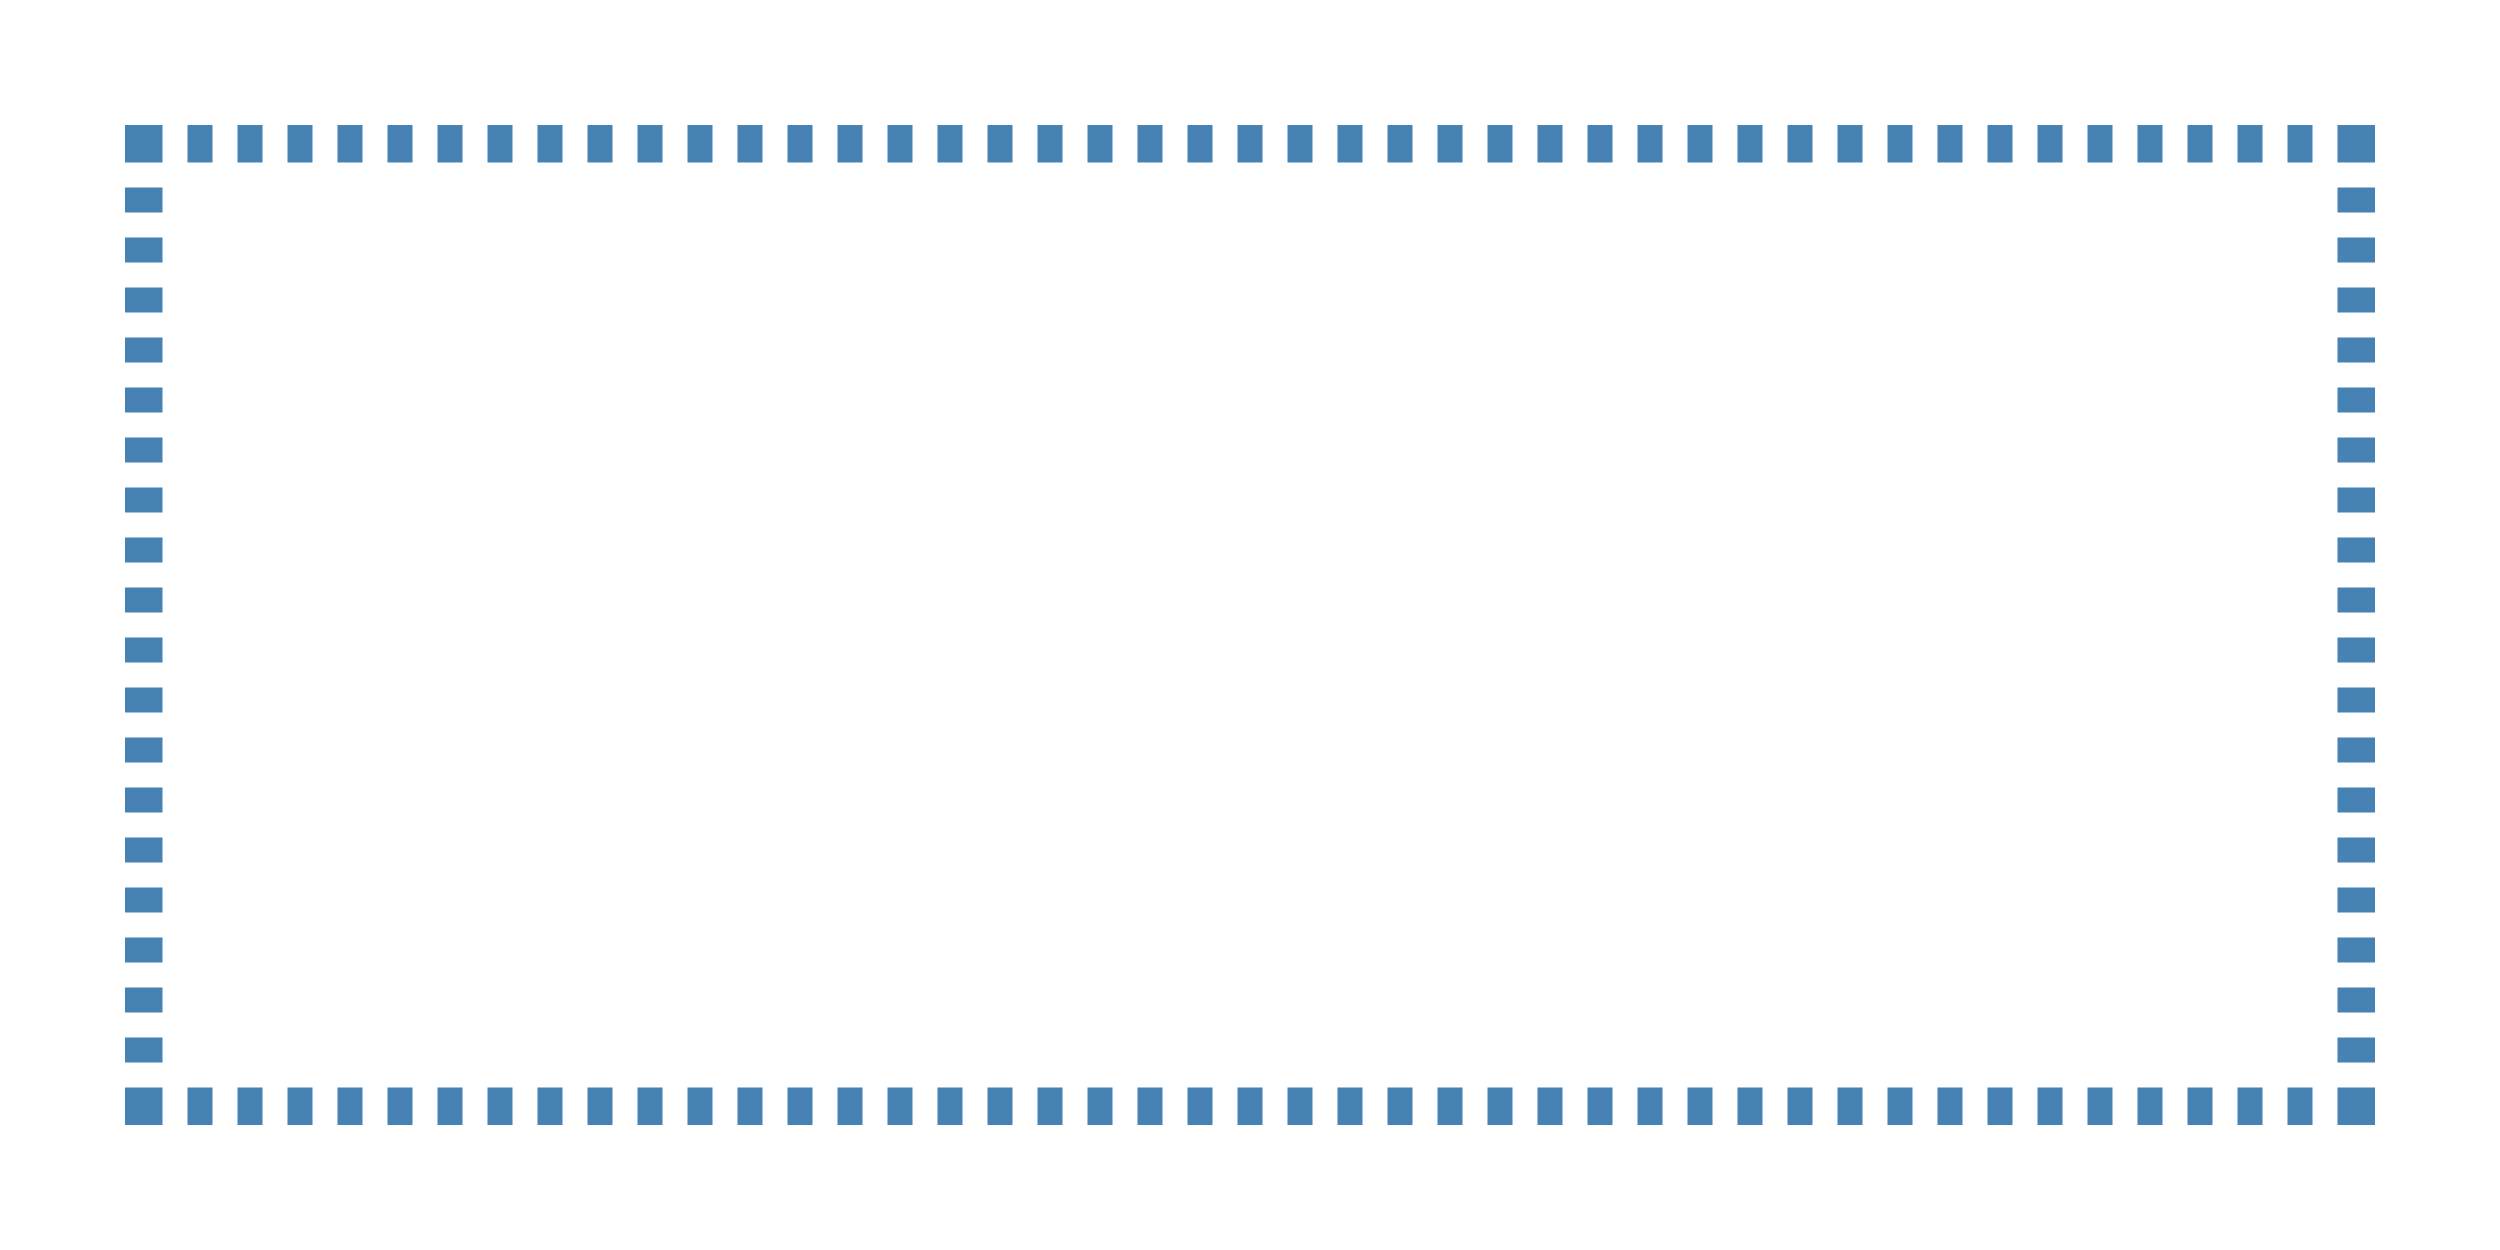 <?xml version="1.0" encoding="UTF-8"?><!-- Generator: xmCHART 5.0.11 - https://www.x2max.com --><svg width="200px" height="100px" viewBox="0 0 200 100" version="1.1" baseProfile="full" xmlns="http://www.w3.org/2000/svg" xmlns:xlink="http://www.w3.org/1999/xlink" xmlns:ev="http://www.w3.org/2001/xml-events"><defs><clipPath id="clip_path_1"><rect width="200" height="100"/></clipPath></defs><g style="clip-path:url(#clip_path_1)"><rect id="elem_1" x="11.5" y="11.5" width="177" height="77" style="fill:none"/><path id="elem_2" d="M15 11.5H17M19 11.5H21M23 11.5H25M27 11.5H29M31 11.5H33M35 11.5H37M39 11.5H41M43 11.5H45M47 11.5H49M51 11.5H53M55 11.5H57M59 11.5H61M63 11.5H65M67 11.5H69M71 11.5H73M75 11.5H77M79 11.5H81M83 11.5H85M87 11.5H89M91 11.5H93M95 11.5H97M99 11.5H101M103 11.5H105M107 11.5H109M111 11.5H113M115 11.5H117M119 11.5H121M123 11.5H125M127 11.5H129M131 11.5H133M135 11.5H137M139 11.5H141M143 11.5H145M147 11.5H149M151 11.5H153M155 11.5H157M159 11.5H161M163 11.5H165M167 11.5H169M171 11.5H173M175 11.5H177M179 11.5H181M183 11.5H185M187 11.5H188.5V13M188.5 15V17M188.5 19V21M188.5 23V25M188.5 27V29M188.5 31V33M188.5 35V37M188.5 39V41M188.5 43V45M188.5 47V49M188.5 51V53M188.5 55V57M188.5 59V61M188.5 63V65M188.5 67V69M188.5 71V73M188.5 75V77M188.5 79V81M188.5 83V85M188.5 87V88.5H187M185 88.5H183M181 88.5H179M177 88.5H175M173 88.5H171M169 88.5H167M165 88.5H163M161 88.5H159M157 88.5H155M153 88.5H151M149 88.5H147M145 88.5H143M141 88.5H139M137 88.5H135M133 88.5H131M129 88.5H127M125 88.5H123M121 88.5H119M117 88.5H115M113 88.5H111M109 88.5H107M105 88.5H103M101 88.5H99M97 88.5H95M93 88.5H91M89 88.5H87M85 88.5H83M81 88.5H79M77 88.5H75M73 88.5H71M69 88.5H67M65 88.5H63M61 88.5H59M57 88.5H55M53 88.5H51M49 88.5H47M45 88.5H43M41 88.5H39M37 88.5H35M33 88.5H31M29 88.5H27M25 88.5H23M21 88.5H19M17 88.5H15M13 88.5H11.5V87M11.5 85V83M11.5 81V79M11.5 77V75M11.5 73V71M11.5 69V67M11.5 65V63M11.5 61V59M11.5 57V55M11.5 53V51M11.5 49V47M11.5 45V43M11.5 41V39M11.5 37V35M11.5 33V31M11.5 29V27M11.5 25V23M11.5 21V19M11.5 17V15M11.5 13V11.5H13" style="fill:none;stroke:#4682b4;stroke-width:3;stroke-miterlimit:10"/></g></svg>